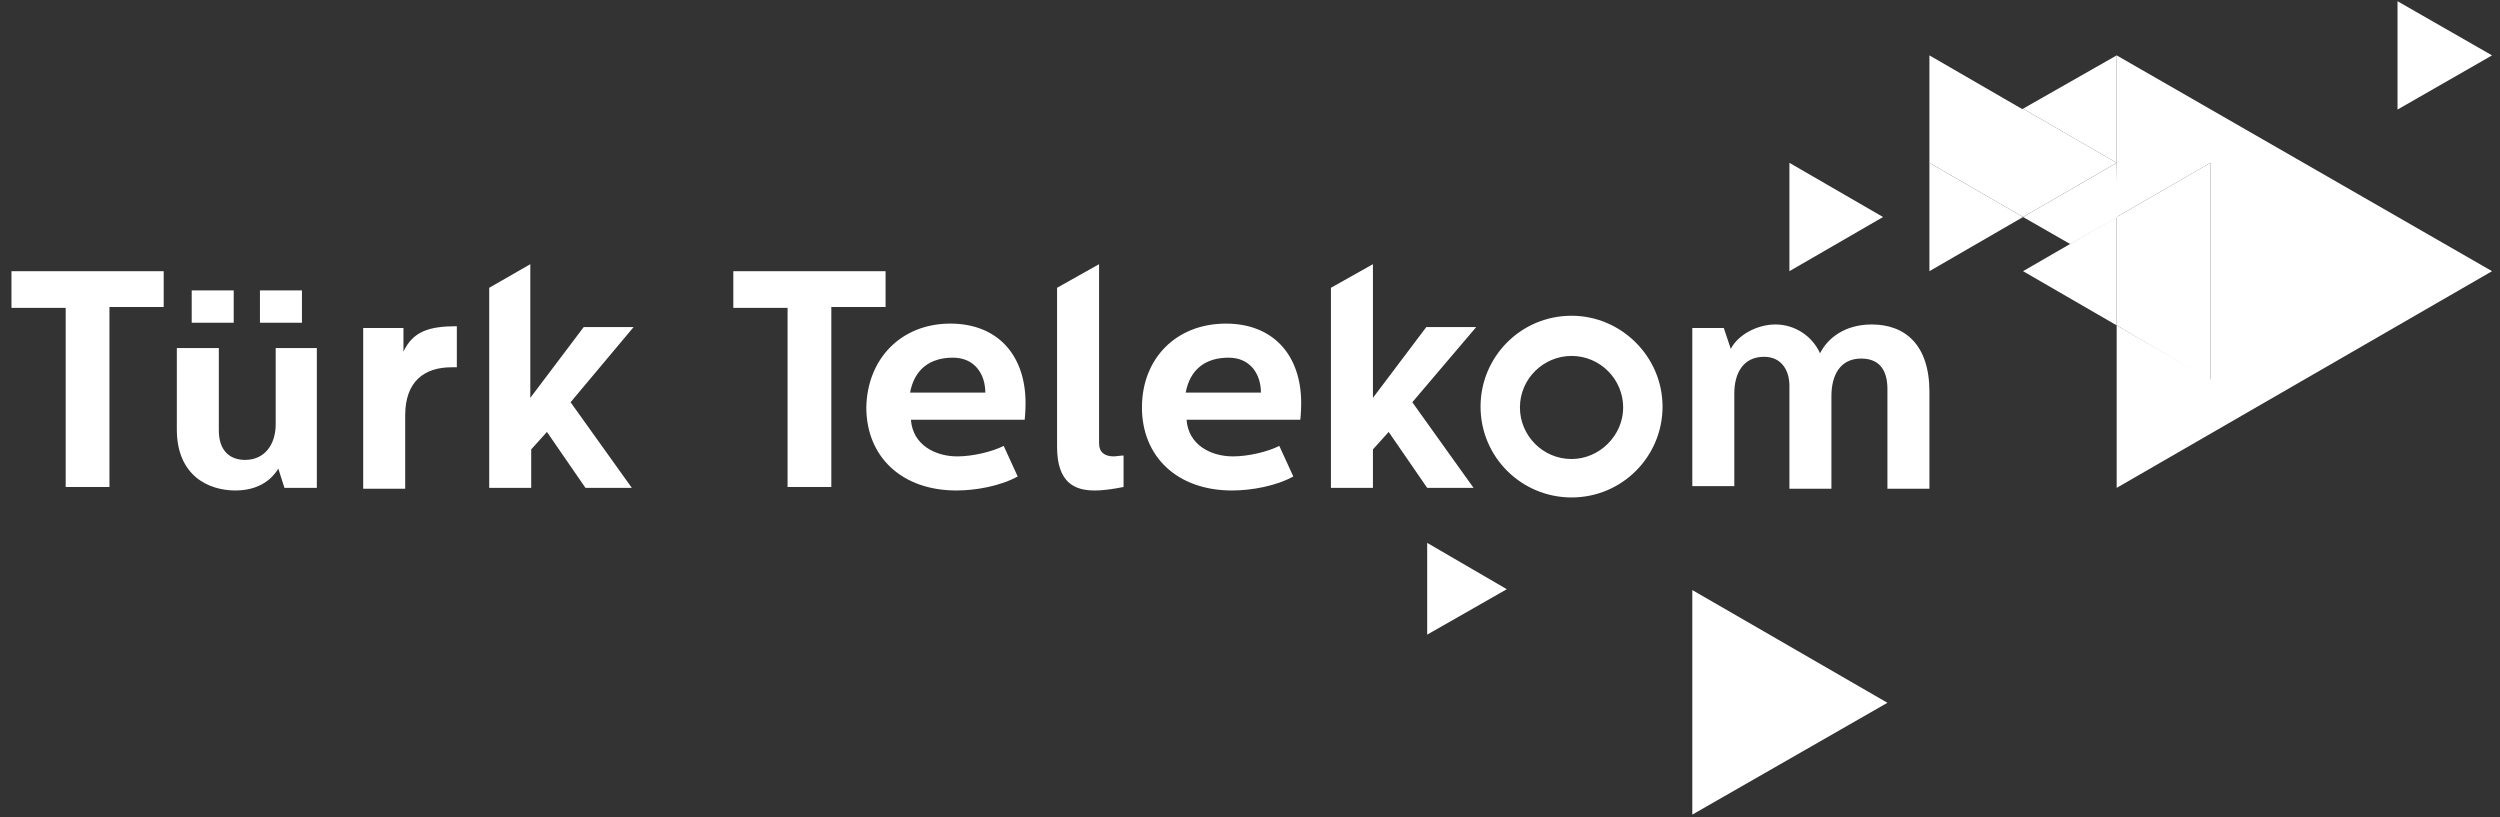 <svg width="104" height="34" viewBox="0 0 104 34" fill="none" xmlns="http://www.w3.org/2000/svg">
<rect x="0" y="0" width="104" height="34" fill="#333333" stroke="none"/>
<g clip-path="url(#clip0_50_604)">
<path d="M88.054 6.775L84.159 4.521L88.054 2.304V6.775ZM88.054 6.775L84.159 9.028L86.125 10.155L88.09 9.028L88.054 6.775Z" fill="white"/>
<path d="M88.054 6.774L84.159 9.028L80.264 6.774L84.159 4.521L88.054 6.774Z" fill="white"/>
<path d="M103.669 2.304L99.737 0.051V4.558L103.669 2.304Z" fill="white"/>
<path d="M88.054 20.295V13.535L91.949 15.788V6.775L88.054 9.028V6.775V2.304L103.669 11.281L88.054 20.295ZM80.264 2.304V6.811L84.159 4.558L80.264 2.304ZM80.264 11.281L84.159 9.028L80.264 6.775V11.281ZM78.517 29.236L70.4 24.547V33.888L78.517 29.236Z" fill="white"/>
<path d="M40.989 16.333C40.989 15.57 40.552 14.879 39.642 14.879C38.696 14.879 38.041 15.352 37.859 16.333H40.989ZM39.533 13.462C41.499 13.462 42.663 14.77 42.663 16.769C42.663 17.133 42.627 17.46 42.627 17.46H37.895C37.968 18.514 38.914 18.986 39.824 18.986C40.443 18.986 41.244 18.805 41.754 18.55L42.336 19.822C41.608 20.222 40.589 20.404 39.788 20.404C37.495 20.404 36.039 18.986 36.039 16.951C36.075 14.916 37.495 13.462 39.533 13.462ZM45.721 10.99V18.441C45.721 18.805 45.939 18.986 46.34 18.986C46.413 18.986 46.631 18.95 46.74 18.95V20.258C46.376 20.331 45.939 20.404 45.539 20.404C44.738 20.404 43.974 20.113 43.974 18.586V11.972L45.721 10.99ZM52.455 16.333C52.455 15.57 52.018 14.879 51.108 14.879C50.162 14.879 49.507 15.352 49.325 16.333H52.455ZM50.999 13.462C52.965 13.462 54.129 14.77 54.129 16.769C54.129 17.133 54.093 17.46 54.093 17.46H49.361C49.434 18.514 50.38 18.986 51.29 18.986C51.909 18.986 52.71 18.805 53.219 18.55L53.802 19.822C53.074 20.222 52.054 20.404 51.254 20.404C48.961 20.404 47.505 18.986 47.505 16.951C47.505 14.916 48.924 13.462 50.999 13.462ZM22.061 10.99V16.551L24.282 13.607H26.357L23.736 16.733L26.284 20.295H24.355L22.753 17.969L22.098 18.695V20.295H20.351V11.972L22.061 10.99ZM57.114 10.99V16.551L59.334 13.607H61.409L58.752 16.733L61.3 20.295H59.371L57.769 17.969L57.114 18.695V20.295H55.367V11.972L57.114 10.99ZM71.71 13.644L72.001 14.516C72.293 13.934 73.093 13.498 73.858 13.498C74.659 13.498 75.386 13.971 75.714 14.697C76.042 14.043 76.77 13.498 77.862 13.498C79.245 13.498 80.264 14.334 80.264 16.297V20.331H78.517V16.188C78.517 15.497 78.262 14.916 77.425 14.916C76.551 14.916 76.187 15.606 76.187 16.478V20.331H74.44V16.042C74.44 15.461 74.149 14.843 73.385 14.843C72.511 14.843 72.147 15.533 72.147 16.369V20.222H70.4V13.644H71.71ZM65.377 13.135C63.266 13.135 61.591 14.843 61.591 16.915C61.591 19.023 63.302 20.694 65.377 20.694C67.488 20.694 69.162 18.986 69.162 16.915C69.162 14.843 67.451 13.135 65.377 13.135ZM65.377 19.095C64.175 19.095 63.229 18.114 63.229 16.951C63.229 15.752 64.212 14.807 65.377 14.807C66.578 14.807 67.524 15.788 67.524 16.951C67.524 18.114 66.541 19.095 65.377 19.095ZM36.84 11.281V12.771H34.583V20.258H32.763V12.808H30.506V11.281H36.84ZM16.784 13.644V14.625C17.184 13.789 17.839 13.571 19.004 13.571V15.279H18.785C17.657 15.279 16.856 15.861 16.856 17.278V20.331H15.109V13.644H16.784ZM6.81 11.281V12.771H4.553V20.258H2.733V12.808H0.477V11.281H6.81ZM11.833 20.295L11.578 19.495C11.506 19.604 11.069 20.404 9.795 20.404C8.666 20.404 7.356 19.786 7.356 17.86V14.479H9.103V17.896C9.103 18.768 9.576 19.132 10.195 19.132C10.996 19.132 11.469 18.514 11.469 17.641V14.479H13.18V20.295H11.833ZM7.975 12.081H9.722V13.425H7.975V12.081ZM10.814 12.081H12.561V13.425H10.814V12.081ZM74.44 11.281V6.774L78.335 9.028L74.44 11.281ZM59.371 26.401V22.584L62.683 24.511L59.371 26.401Z" fill="white"/>
<path d="M91.948 6.774L88.054 9.028V13.535L91.948 15.824V6.774Z" fill="white"/>
<path d="M84.159 11.281L88.054 13.535V9.028L84.159 11.281Z" fill="white"/>
</g>
<defs>
<clipPath id="clip0_50_604">
<rect width="104" height="34" fill="white"/>
</clipPath>
</defs>
</svg>

